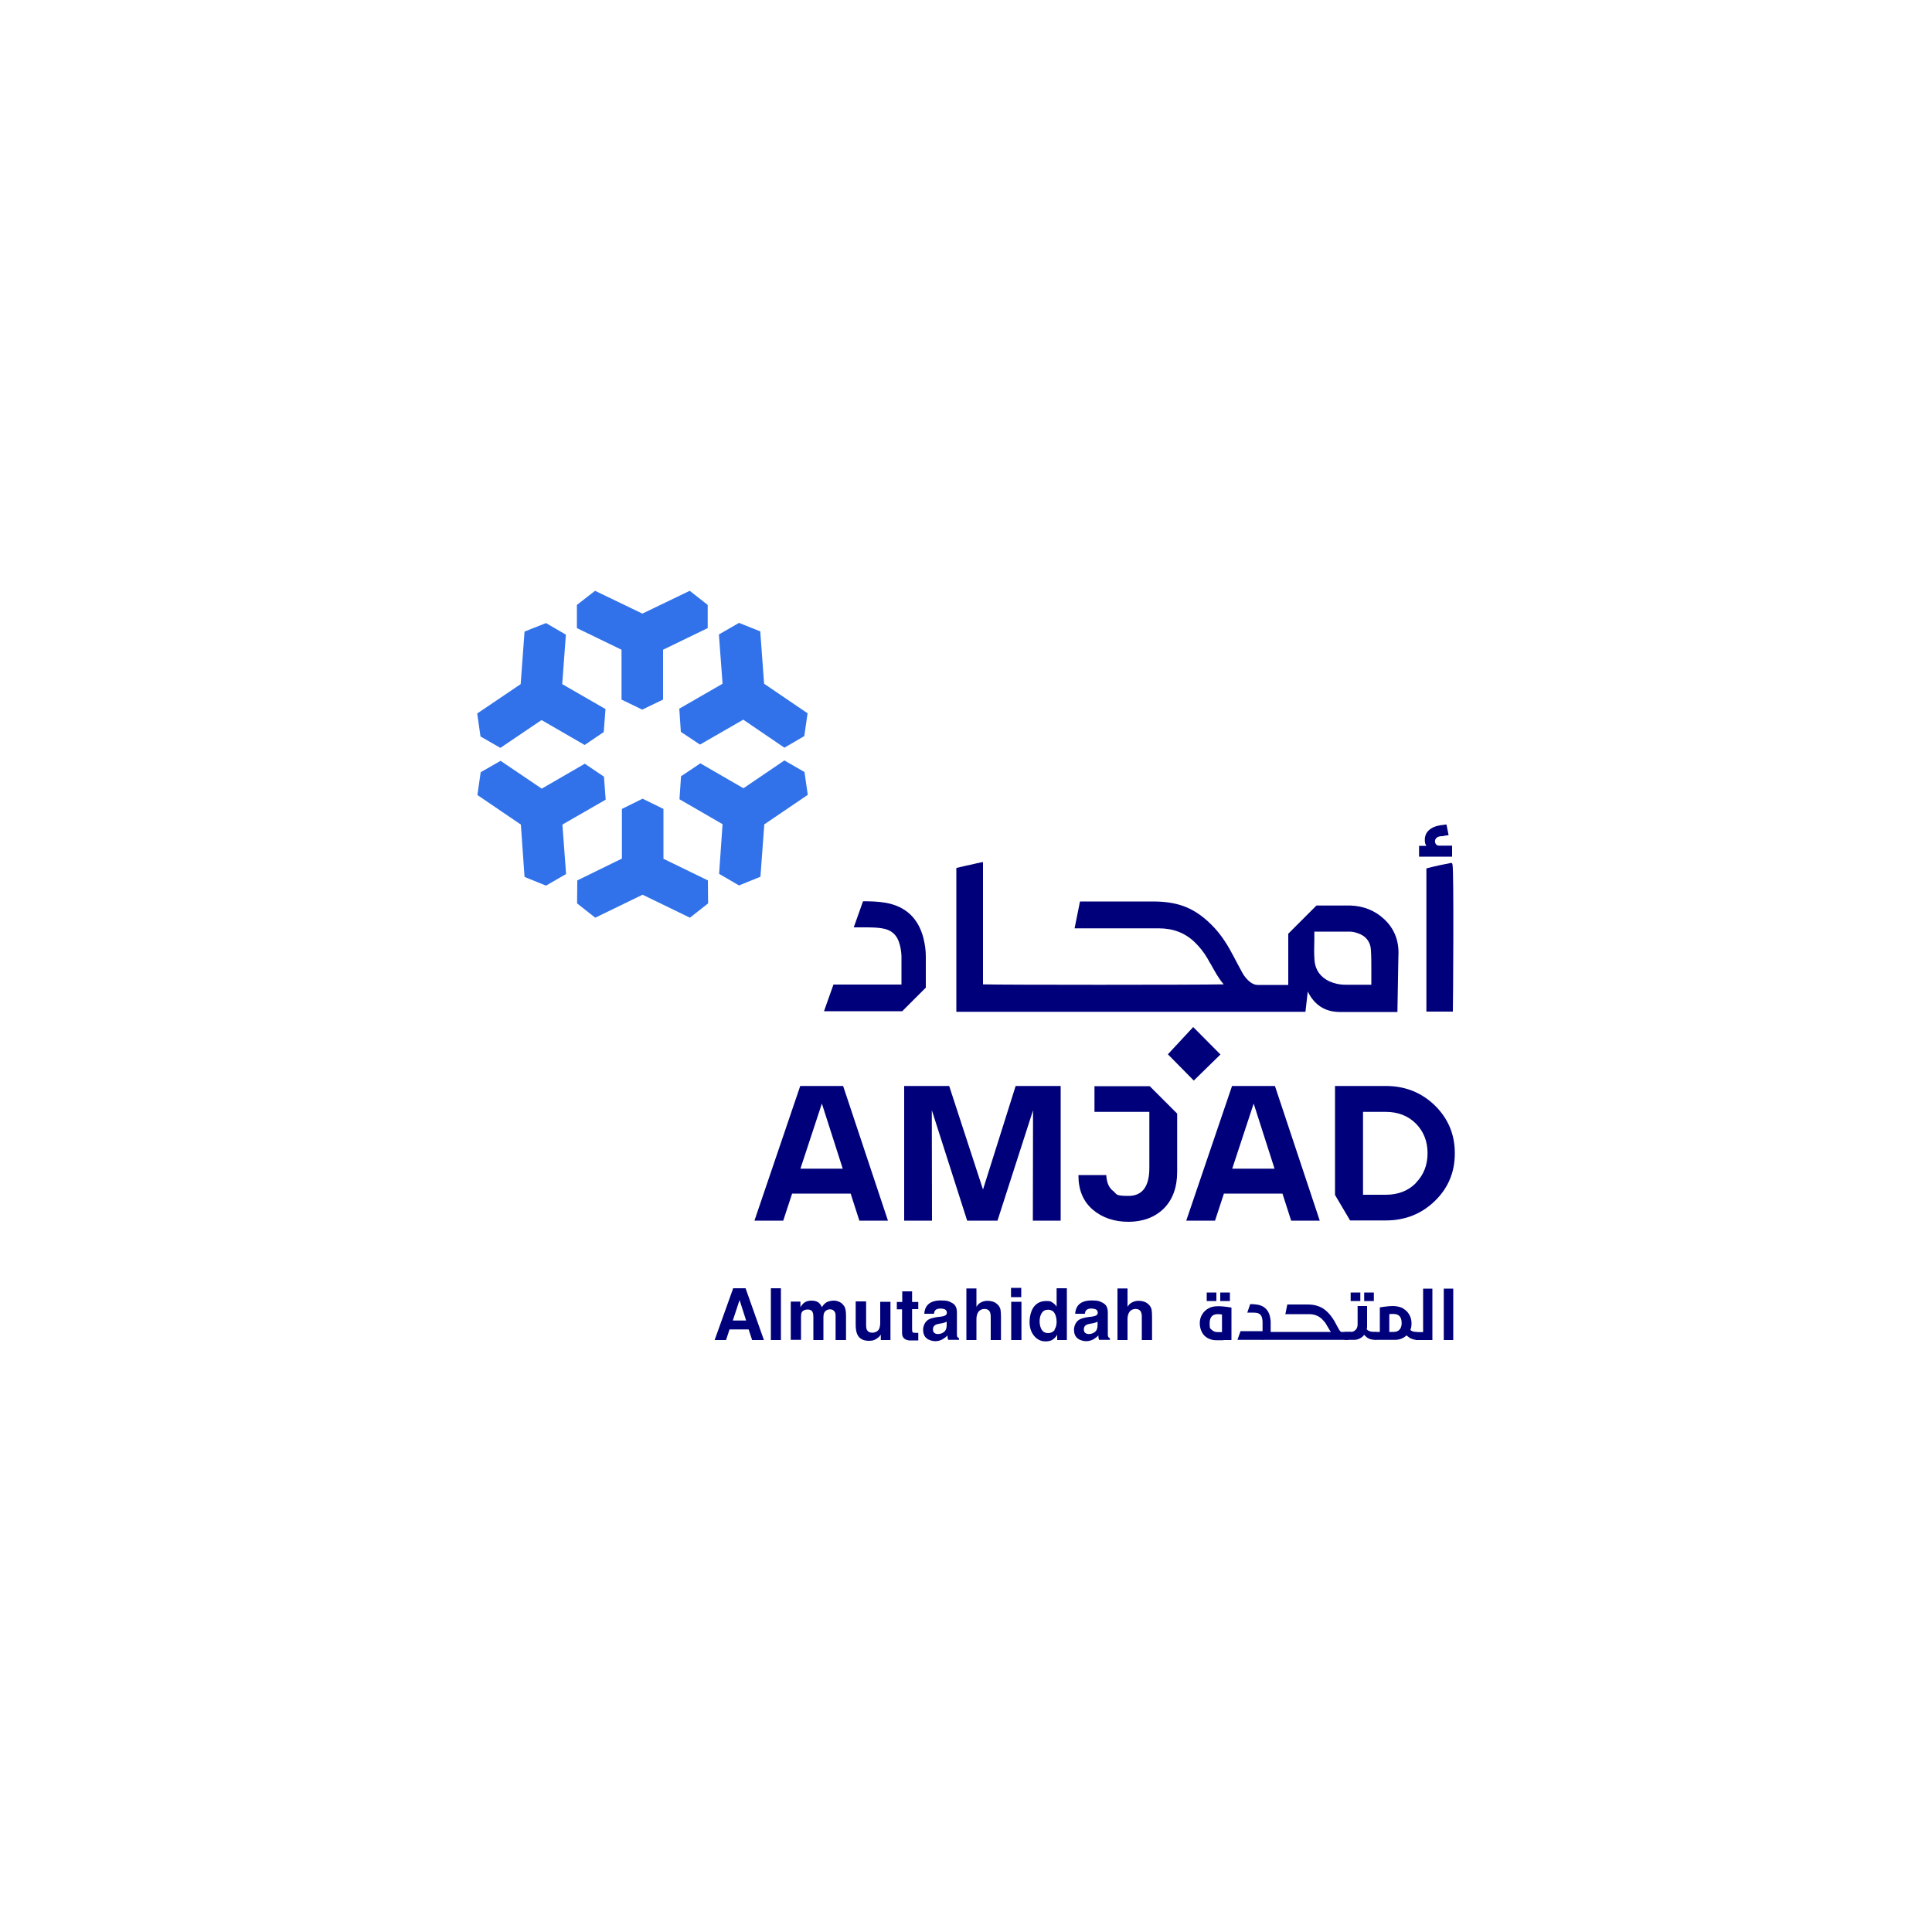 <?xml version="1.0" encoding="UTF-8"?>
<svg xmlns="http://www.w3.org/2000/svg" version="1.1" xmlns:xlink="http://www.w3.org/1999/xlink" viewBox="0 0 1000 1000">
  <defs>
    <style>
      .cls-1 {
        clip-path: url(#clippath-4);
      }

      .cls-2 {
        fill: none;
      }

      .cls-3 {
        fill: url(#radial-gradient-5);
      }

      .cls-4 {
        fill: url(#radial-gradient);
      }

      .cls-5 {
        fill: url(#radial-gradient-3);
      }

      .cls-6 {
        clip-path: url(#clippath-1);
      }

      .cls-7 {
        clip-path: url(#clippath-5);
      }

      .cls-8 {
        clip-path: url(#clippath-3);
      }

      .cls-9 {
        fill: url(#radial-gradient-2);
      }

      .cls-10 {
        fill: url(#radial-gradient-4);
      }

      .cls-11 {
        fill: #00007b;
      }

      .cls-12 {
        clip-path: url(#clippath-2);
      }

      .cls-13 {
        fill: url(#radial-gradient-6);
      }

      .cls-14 {
        clip-path: url(#clippath);
      }
    </style>
    <clipPath id="clippath">
      <polygon class="cls-2" points="248.8 399.7 247.1 411.5 269.6 426.8 271.5 453.9 282.6 458.4 293 452.4 291.1 426.8 313.5 413.9 312.6 402 302.7 395.3 280.4 408.2 259.1 393.8 248.8 399.7"/>
    </clipPath>
    <radialGradient id="radial-gradient" cx="9167" cy="5797.2" fx="9167" fy="5797.2" r="4.3" gradientTransform="translate(175196.8 -110156.7) rotate(180) scale(19.1 -19.1)" gradientUnits="userSpaceOnUse">
      <stop offset="0" stop-color="#68dac9"/>
      <stop offset=".3" stop-color="#68dac9"/>
      <stop offset=".5" stop-color="#60cdd0"/>
      <stop offset=".7" stop-color="#4eabe4"/>
      <stop offset=".8" stop-color="#48a0eb"/>
      <stop offset="1" stop-color="#3172ea"/>
    </radialGradient>
    <clipPath id="clippath-1">
      <polygon class="cls-2" points="271.5 326.9 269.5 354.1 247 369.3 248.7 381.2 259 387.1 280.3 372.7 302.6 385.6 312.5 378.9 313.4 367 291 354.1 292.9 328.5 282.6 322.5 271.5 326.9"/>
    </clipPath>
    <radialGradient id="radial-gradient-2" cx="9452.5" cy="6300.3" fx="9452.5" fy="6300.3" r="4.3" gradientTransform="translate(120449 180718.8) rotate(-90) scale(19.1 -19.1)" xlink:href="#radial-gradient"/>
    <clipPath id="clippath-2">
      <polygon class="cls-2" points="332.5 317.6 308 305.8 298.6 313.1 298.6 325.1 321.7 336.3 321.7 362.1 332.4 367.3 343.2 362.1 343.2 336.3 366.3 325.1 366.3 313.1 357 305.8 332.5 317.6"/>
    </clipPath>
    <radialGradient id="radial-gradient-3" cx="9159.7" cy="6799.1" fx="9159.7" fy="6799.1" r="4.3" gradientTransform="translate(130021.4 175104.7) rotate(-90) scale(19.1 -19.1)" xlink:href="#radial-gradient"/>
    <clipPath id="clippath-3">
      <polygon class="cls-2" points="372.1 328.4 374 353.9 351.6 366.8 352.4 378.8 362.3 385.4 384.7 372.5 406 387 416.3 381 418 369.2 395.5 353.9 393.5 326.8 382.5 322.4 372.1 328.4"/>
    </clipPath>
    <radialGradient id="radial-gradient-4" cx="8581.2" cy="6794.9" fx="8581.2" fy="6794.9" r="4.3" gradientTransform="translate(-163359 129967.8) scale(19.1 -19.1)" xlink:href="#radial-gradient"/>
    <clipPath id="clippath-4">
      <polygon class="cls-2" points="384.8 408 362.5 395.1 352.5 401.8 351.7 413.7 374 426.6 372.2 452.3 382.5 458.3 393.6 453.8 395.6 426.7 418.1 411.4 416.4 399.6 406 393.6 384.8 408"/>
    </clipPath>
    <radialGradient id="radial-gradient-5" cx="8295.6" cy="6291.8" fx="8295.6" fy="6291.8" r="4.3" gradientTransform="translate(-119623.2 -157870.6) rotate(90) scale(19.1 -19.1)" xlink:href="#radial-gradient"/>
    <clipPath id="clippath-5">
      <polygon class="cls-2" points="321.9 418.7 321.9 444.4 298.8 455.7 298.7 467.6 308.1 475 332.6 463.1 357.1 475 366.5 467.6 366.4 455.7 343.4 444.5 343.4 418.7 332.6 413.4 321.9 418.7"/>
    </clipPath>
    <radialGradient id="radial-gradient-6" cx="8588.5" cy="5793" fx="8588.5" fy="5793" r="4.3" gradientTransform="translate(-110165 -163429.5) rotate(90) scale(19.1 -19.1)" xlink:href="#radial-gradient"/>
  </defs>
  <!-- Generator: Adobe Illustrator 28.7.1, SVG Export Plug-In . SVG Version: 1.2.0 Build 142)  -->
  <g>
    <g id="Layer_2">
      <g>
        <g>
          <path class="cls-11" d="M414.2,562.1l-23.7,69.7h14.9l4.6-14h30.3l4.5,14h14.8l-23.2-69.7h-22.4ZM414.3,604.9l11.1-33.7,10.8,33.7h-22Z"/>
          <polygon class="cls-11" points="468 562.1 468 631.8 482.4 631.8 482.3 574.6 500.6 631.8 516.3 631.8 534.7 574.7 534.6 631.8 549 631.8 549 562.1 525.7 562.1 508.8 615.7 491.3 562.1 468 562.1"/>
          <path class="cls-11" d="M637.7,562.1l-23.7,69.7h14.9l4.6-14h30.3l4.5,14h14.8l-23.2-69.7h-22.4ZM637.8,604.9l11.1-33.7,10.8,33.7h-22Z"/>
          <path class="cls-11" d="M566.5,562.1v13.4h28.4v29c0,9.6-3.6,14.5-10.8,14.5s-5.8-.9-8-2.6c-2.2-1.7-3.3-4.4-3.5-8.2h-14.4v.3c0,7.5,2.5,13.4,7.4,17.6,4.9,4.2,11.2,6.3,18.5,6.3s13.7-2.3,18.3-6.9c4.6-4.6,6.9-11,6.9-19v-30.1l-14.2-14.2h-28.7Z"/>
          <path class="cls-11" d="M751.8,447.4l-.3-.7h-.7c-3.3.6-8.4,1.7-11.8,2.6l-.7.2v.7c0,16.8,0,39.7,0,58.3v15.1h13.7v-.8c.1-.6.6-73.3-.2-75.3"/>
          <path class="cls-11" d="M751.6,437.7h-6.8c-.7,0-1.3-.3-1.6-.8-.5-.7-.6-1.5-.3-2.3.3-.7.8-1.2,1.6-1.5.5-.2,1.1-.3,1.7-.3h.6c.5-.2.9-.2,1.4-.3l1.6-.2-1.1-5.5h-.9c-.4.2-.7.2-1,.2-.7,0-1.4.2-2,.3-1.6.3-2.9.8-4,1.5-2.4,1.5-3.5,3.7-3.3,6.5,0,.9.3,1.7.8,2.5-.9,0-1.9,0-2.9,0h-.9v.9c0,1.1,0,2.2,0,2.9v1.8h17.1v-5.7Z"/>
          <polygon class="cls-11" points="604.5 545.7 617.9 559.3 631.7 545.8 617.6 531.6 604.5 545.7"/>
          <path class="cls-11" d="M479.2,494.9c0-3.2-.5-6.3-1.2-9.2-2.6-10.3-9.1-16.5-19.4-18.4-4-.7-8-.8-11.3-.8h-.6s-4.8,13.5-4.8,13.5h1.3c2,0,3.9,0,5.9,0,2.1,0,4.5.1,6.8.4,5.5.7,8.6,3.5,9.9,8.9.5,1.9.7,3.7.8,5.5,0,3.5,0,7.1,0,10.5,0,1.3,0,2.6,0,3.9s0,.3,0,.4h-35.2l-4.9,13.8h40.5l12.2-12.2c0-5.4,0-10.9,0-16.4"/>
          <path class="cls-11" d="M753,596.7c0-9.6-3.5-17.8-10.3-24.5-6.9-6.7-15.4-10.1-25.4-10.1h-26.3v56.4l7.8,13.2h18.5c10,0,18.5-3.4,25.4-10.1,6.9-6.7,10.3-14.9,10.3-24.5s0-.1,0-.3c0-.2,0-.3,0-.3M732.9,612.3c-4,4.1-9.3,6.1-15.6,6.1h-11.8v-42.9h11.8c6.4,0,11.6,2.1,15.6,6.1,4,4.1,6,9.2,6,15.3s-2,11.2-6,15.3"/>
          <path class="cls-11" d="M716.5,475.8c-4.8-4.5-10.7-6.9-17.6-7.1-3.7,0-7.5,0-11.2,0-2.1,0-4.2,0-6.3,0l-14.6,14.6v25.9c0,.2,0,.4,0,.6h-2.5c-4.5,0-8.9,0-13.4,0-1.4,0-2.7-.6-4.1-1.7-1.5-1.3-2.7-2.7-3.6-4.3-1.6-2.9-3.1-5.8-4.7-8.8-2.6-5-6.3-11.4-11.8-16.7-4.7-4.6-9.3-7.6-14.4-9.4-4.6-1.6-9.6-2.3-15.6-2.3h0c-8.2,0-16.4,0-24.5,0h-13.2l-2.8,13.9h15.1c2.8,0,5.6,0,8.5,0,6.5,0,13.3,0,19.9,0,7.6,0,13.7,2.4,18.6,7.1,2.6,2.5,4.9,5.4,6.7,8.5.6,1.1,1.2,2.2,1.9,3.3,1.9,3.4,3.8,7,6.5,10.1-15.2.3-115.1.3-124.6,0v-46.9c0-2.1,0-4.2,0-6.3,0-.9,0-1.8,0-2.7,0-2,0-4.2,0-6.3v-1.1s-1.1.2-1.1.2c-1.5.3-3,.6-4.5,1-2.5.5-5,1.1-7.5,1.7l-.7.2v.7c0,16.9,0,39.5,0,57.3v16.4h180.7l1.2-10.5s0,0,0,0c3.4,7,9,10.6,16.6,10.6h0c8.6,0,17.2,0,25.8,0h4l.5-28.7c.5-7.7-1.9-14.2-7.2-19.2M709.8,508.9v.8c-.2,0-.4,0-.6,0h-2.8c-3.3,0-6.6,0-9.9,0-3.3,0-6-.7-8.5-1.8-4.6-2.2-7.2-5.9-7.6-10.7-.3-3.6-.2-7.1-.1-10.9,0-1.4,0-2.7,0-4.1,0,0,.1,0,.2,0h4.4c4.4,0,8.9,0,13.4,0,1.3,0,2.7.2,4.1.7,4.4,1.3,7,4.5,7.2,9,.2,3.3.2,6.7.2,9.9,0,1.4,0,2.8,0,4.1,0,1,0,2,0,3.1"/>
          <path class="cls-11" d="M637.4,676.7v16.9h-4.9v-13.2c-.8-.2-1.6-.2-2.2-.2-2.8,0-4.2,1.6-4.2,4.8s.4,2.5,1.1,3.3c.7.8,1.8,1.2,3.1,1.2h2.6l.3,4.2h-3.8c-1.6,0-3-.4-4.3-1.1-1.3-.7-2.3-1.7-3-3.1-.7-1.3-1.1-2.9-1.1-4.6s.4-3.2,1.2-4.5c.8-1.4,1.9-2.4,3.3-3.2,1.4-.8,3.1-1.1,5-1.1s3.9.2,6.9.7M624.6,669h5v4.4h-5v-4.4ZM631.6,669h5v4.4h-5v-4.4Z"/>
          <path class="cls-11" d="M699.4,689.4h-45.7c-.1,0-.2,0-.3.1,0,0,0,.2,0,.2v3.5c0,0,0,.1,0,.2,0,0,.1.1.3.1h44.2l1.5-4.2Z"/>
          <path class="cls-11" d="M707.4,688c.5.6,1.1.9,1.7,1.1.6.2,1.6.3,3,.3s.2,0,.3.1c0,0,0,.2,0,.2v3.5c0,0,0,.1,0,.2,0,0-.1.1-.3.1-1.5,0-2.6-.2-3.5-.6-.9-.4-1.7-1.1-2.5-2-.6.8-1.4,1.5-2.3,1.9-.9.5-1.9.7-3,.7h-4.6c-.1,0-.2,0-.3-.1,0,0,0-.2,0-.2v-3.5c0,0,0-.1,0-.2,0,0,.1-.1.3-.1h3.1c.9,0,1.7-.4,2.4-1.1.7-.7,1-1.7,1-2.9v-9.4h4.9v10.2c0,.6,0,1.2-.2,1.8M699.1,669h5v4.4h-5v-4.4ZM706.1,669h5v4.4h-5v-4.4Z"/>
          <path class="cls-11" d="M726.1,677.2c1.4.8,2.5,1.8,3.3,3.2.8,1.4,1.2,2.9,1.2,4.5s-.2,2.5-.6,3.5c.7.7,1.8,1,3.1,1s.2,0,.3.1c0,0,0,.2,0,.2v3.5c0,0,0,.1,0,.2,0,0-.1.1-.3.1-.8,0-1.6-.2-2.6-.6-.9-.4-1.7-1-2.5-1.7-1.6,1.5-3.6,2.3-5.9,2.3h-10c-.1,0-.2,0-.3-.1,0,0,0-.2,0-.2v-3.5c0,0,0-.1,0-.2,0,0,.1-.1.3-.1h2.1v-12.7c3-.5,5.3-.7,6.9-.7s3.5.4,5,1.1M719.1,680.4v9h2.2c1.4,0,2.4-.4,3.1-1.2.7-.8,1.1-1.9,1.1-3.3,0-3.2-1.4-4.8-4.2-4.8s-1.5,0-2.2.2"/>
          <path class="cls-11" d="M733.1,693.6c-.1,0-.2,0-.3-.1,0,0,0-.2,0-.2v-3.5c0,0,0-.1,0-.2,0,0,.1-.1.3-.1h3.5v-22.5h4.8v26.6h-8.3Z"/>
          <rect class="cls-11" x="747.3" y="667" width="4.9" height="26.6"/>
          <path class="cls-11" d="M379.6,666.8h6.3l9.5,26.8h-6.1l-1.8-5.5h-9.9l-1.8,5.5h-5.9l9.6-26.8ZM379.3,683.5h6.9l-3.4-10.6-3.5,10.6Z"/>
          <rect class="cls-11" x="399" y="666.8" width="5.2" height="26.8"/>
          <path class="cls-11" d="M434.3,673.8c.8.3,1.6.9,2.3,1.8.6.7.9,1.5,1.1,2.6.1.7.2,1.6.2,2.9v12.5h-5.4v-12.6c0-.8-.1-1.4-.4-1.9-.5-.9-1.3-1.4-2.5-1.4s-2.4.6-3,1.8c-.3.6-.4,1.4-.4,2.3v11.8h-5.2v-11.8c0-1.2-.1-2-.4-2.6-.4-1-1.3-1.4-2.6-1.4s-2.5.5-3,1.4c-.3.6-.4,1.4-.4,2.4v11.9h-5.3v-19.8h5v2.9c.6-1,1.3-1.8,1.8-2.2,1-.8,2.3-1.2,3.9-1.2s2.7.3,3.7,1c.7.6,1.3,1.4,1.7,2.4.7-1.2,1.5-2,2.5-2.6,1.1-.5,2.3-.8,3.6-.8s1.7.2,2.6.5"/>
          <path class="cls-11" d="M448.3,673.8v12c0,1.1.1,2,.4,2.5.5,1,1.4,1.5,2.8,1.5s3-.7,3.6-2.1c.3-.8.5-1.8.5-3.1v-10.8h5.3v19.8h-5v-2.8c0,0-.2.2-.4.5-.2.3-.4.6-.7.8-.8.7-1.6,1.2-2.4,1.5-.8.3-1.6.4-2.7.4-2.9,0-4.9-1.1-5.9-3.2-.6-1.2-.9-2.9-.9-5.2v-12h5.3Z"/>
          <path class="cls-11" d="M464.2,677.6v-3.7h2.8v-5.5h5.1v5.5h3.2v3.7h-3.2v10.5c0,.8.1,1.3.3,1.5.2.2.8.3,1.9.3s.3,0,.5,0c.2,0,.3,0,.5,0v3.9h-2.5c-2.4.2-4.1-.2-5-1.2-.6-.6-.9-1.5-.9-2.7v-12.2h-2.8Z"/>
          <path class="cls-11" d="M486.9,681.5c1-.1,1.7-.3,2.1-.5.7-.3,1.1-.8,1.1-1.5s-.3-1.4-.9-1.7c-.6-.3-1.4-.5-2.5-.5s-2.1.3-2.6.9c-.4.4-.6,1.1-.7,1.8h-5c.1-1.7.6-3.2,1.5-4.3,1.4-1.7,3.7-2.6,7.1-2.6s4.1.4,5.8,1.3c1.7.9,2.5,2.5,2.5,4.9v9.1c0,.6,0,1.4,0,2.3,0,.7.1,1.1.3,1.4.2.2.4.4.8.6v.8h-5.6c-.2-.4-.3-.8-.3-1.1,0-.4-.1-.8-.1-1.2-.7.8-1.5,1.4-2.5,2-1.1.6-2.4,1-3.8,1s-3.3-.5-4.5-1.5c-1.2-1-1.8-2.5-1.8-4.4s.9-4.2,2.8-5.3c1-.6,2.6-1,4.6-1.3l1.8-.2ZM490.1,684c-.3.2-.7.4-1,.5-.3.1-.8.2-1.4.4l-1.2.2c-1.1.2-1.9.4-2.4.7-.8.5-1.2,1.2-1.2,2.2s.2,1.5.7,1.9c.5.4,1.1.6,1.8.6,1.1,0,2.2-.3,3.1-1,1-.7,1.5-1.9,1.5-3.6v-1.9Z"/>
          <path class="cls-11" d="M514.4,673.9c1,.4,1.8,1.1,2.5,1.9.5.7.9,1.5,1,2.3.1.8.2,2.1.2,3.8v11.7h-5.3v-12.1c0-1.1-.2-1.9-.5-2.6-.5-.9-1.4-1.4-2.7-1.4s-2.4.5-3.1,1.4c-.7.9-1.1,2.2-1.1,3.9v10.8h-5.2v-26.7h5.2v9.5c.7-1.2,1.6-2,2.6-2.4,1-.5,2-.7,3.1-.7s2.3.2,3.3.6"/>
          <path class="cls-11" d="M528.6,671.4h-5.3v-4.8h5.3v4.8ZM523.4,673.8h5.3v19.8h-5.3v-19.8Z"/>
          <path class="cls-11" d="M544.6,674.1c.9.5,1.7,1.3,2.3,2.2v-9.5h5.3v26.8h-5v-2.7c-.7,1.2-1.6,2-2.5,2.6-.9.5-2.1.8-3.5.8-2.3,0-4.3-.9-5.9-2.8-1.6-1.9-2.4-4.3-2.4-7.2s.8-6.1,2.3-8,3.6-2.9,6.3-2.9,2.3.3,3.2.8M545.8,688.2c.8-1.1,1.1-2.5,1.1-4.2s-.6-4.2-1.8-5.2c-.8-.6-1.6-.9-2.6-.9-1.5,0-2.6.6-3.3,1.7-.7,1.1-1.1,2.6-1.1,4.3s.4,3.3,1.1,4.4c.7,1.1,1.8,1.7,3.3,1.7s2.6-.6,3.4-1.6"/>
          <path class="cls-11" d="M565,681.5c1-.1,1.7-.3,2.1-.5.7-.3,1.1-.8,1.1-1.5s-.3-1.4-.9-1.7c-.6-.3-1.4-.5-2.5-.5s-2.1.3-2.6.9c-.4.4-.6,1.1-.7,1.8h-5c.1-1.7.6-3.2,1.5-4.3,1.4-1.7,3.7-2.6,7.1-2.6s4.1.4,5.8,1.3c1.7.9,2.5,2.5,2.5,4.9v9.1c0,.6,0,1.4,0,2.3,0,.7.1,1.1.3,1.4.2.2.4.4.8.6v.8h-5.6c-.2-.4-.3-.8-.3-1.1,0-.4-.1-.8-.1-1.2-.7.8-1.5,1.4-2.5,2-1.1.6-2.4,1-3.8,1s-3.3-.5-4.5-1.5c-1.2-1-1.8-2.5-1.8-4.4s.9-4.2,2.8-5.3c1-.6,2.6-1,4.6-1.3l1.8-.2ZM568.2,684c-.3.2-.7.4-1,.5-.3.1-.8.2-1.4.4l-1.2.2c-1.1.2-1.9.4-2.4.7-.8.5-1.2,1.2-1.2,2.2s.2,1.5.7,1.9c.5.4,1.1.6,1.8.6,1.1,0,2.2-.3,3.1-1,1-.7,1.5-1.9,1.5-3.6v-1.9Z"/>
          <path class="cls-11" d="M592.6,673.9c1,.4,1.8,1.1,2.5,1.9.5.7.9,1.5,1,2.3.1.8.2,2.1.2,3.8v11.7h-5.3v-12.1c0-1.1-.2-1.9-.5-2.6-.5-.9-1.4-1.4-2.7-1.4s-2.4.5-3.1,1.4c-.7.9-1.1,2.2-1.1,3.9v10.8h-5.2v-26.7h5.2v9.5c.7-1.2,1.6-2,2.6-2.4,1-.5,2-.7,3.1-.7s2.3.2,3.3.6"/>
          <path class="cls-11" d="M693.2,688.4c-.6-1-1.1-2.1-1.7-3.1-.9-1.8-2.3-4.1-4.2-6-1.7-1.7-3.3-2.7-5.2-3.3-1.7-.6-3.4-.8-5.6-.8h0c-2.9,0-.7,0-3.6,0h-6.6l-1,5h7.3c1,0-3.1,0-2.1,0,2.3,0,4.7,0,7.1,0,2.7,0,4.9.9,6.6,2.5.9.9,1.8,1.9,2.4,3,.2.4.4.8.7,1.2.6,1.1,1.2,2.1,2,3.1h5.3s0,0,0,0c-.5-.5-1-1-1.3-1.5"/>
          <path class="cls-11" d="M657.7,684.3c0-1-.2-2-.4-3-.8-3.3-3-5.4-6.3-6-1.3-.2-2.6-.3-3.7-.3h-.2l-1.5,4.4h.4c.6,0,1.3,0,1.9,0,.7,0,1.5,0,2.2.1,1.8.2,2.8,1.1,3.2,2.9.1.6.2,1.2.2,1.8,0,1.1,0,2.3,0,3.4,0,.4,0,.8,0,1.3s0,0,0,.1h-11.4l-1.6,4.5h13.2l4-4c0-1.8,0-3.6,0-5.3"/>
        </g>
        <g class="cls-14">
          <rect class="cls-4" x="235.4" y="381.5" width="89.8" height="89.2" transform="translate(-175.5 197.2) rotate(-30)"/>
        </g>
        <g class="cls-6">
          <rect class="cls-9" x="235.6" y="309.9" width="89.1" height="89.8" transform="translate(-167.2 420) rotate(-60)"/>
        </g>
        <g class="cls-12">
          <rect class="cls-5" x="298.6" y="305.8" width="67.8" height="61.6"/>
        </g>
        <g class="cls-8">
          <rect class="cls-10" x="339.9" y="310.1" width="89.8" height="89.2" transform="translate(-125.8 239.9) rotate(-30)"/>
        </g>
        <g class="cls-1">
          <rect class="cls-3" x="340.3" y="381.1" width="89.1" height="89.8" transform="translate(-176.4 546.3) rotate(-60)"/>
        </g>
        <g class="cls-7">
          <rect class="cls-13" x="298.7" y="413.4" width="67.8" height="61.6"/>
        </g>
      </g>
    </g>
  </g>
</svg>